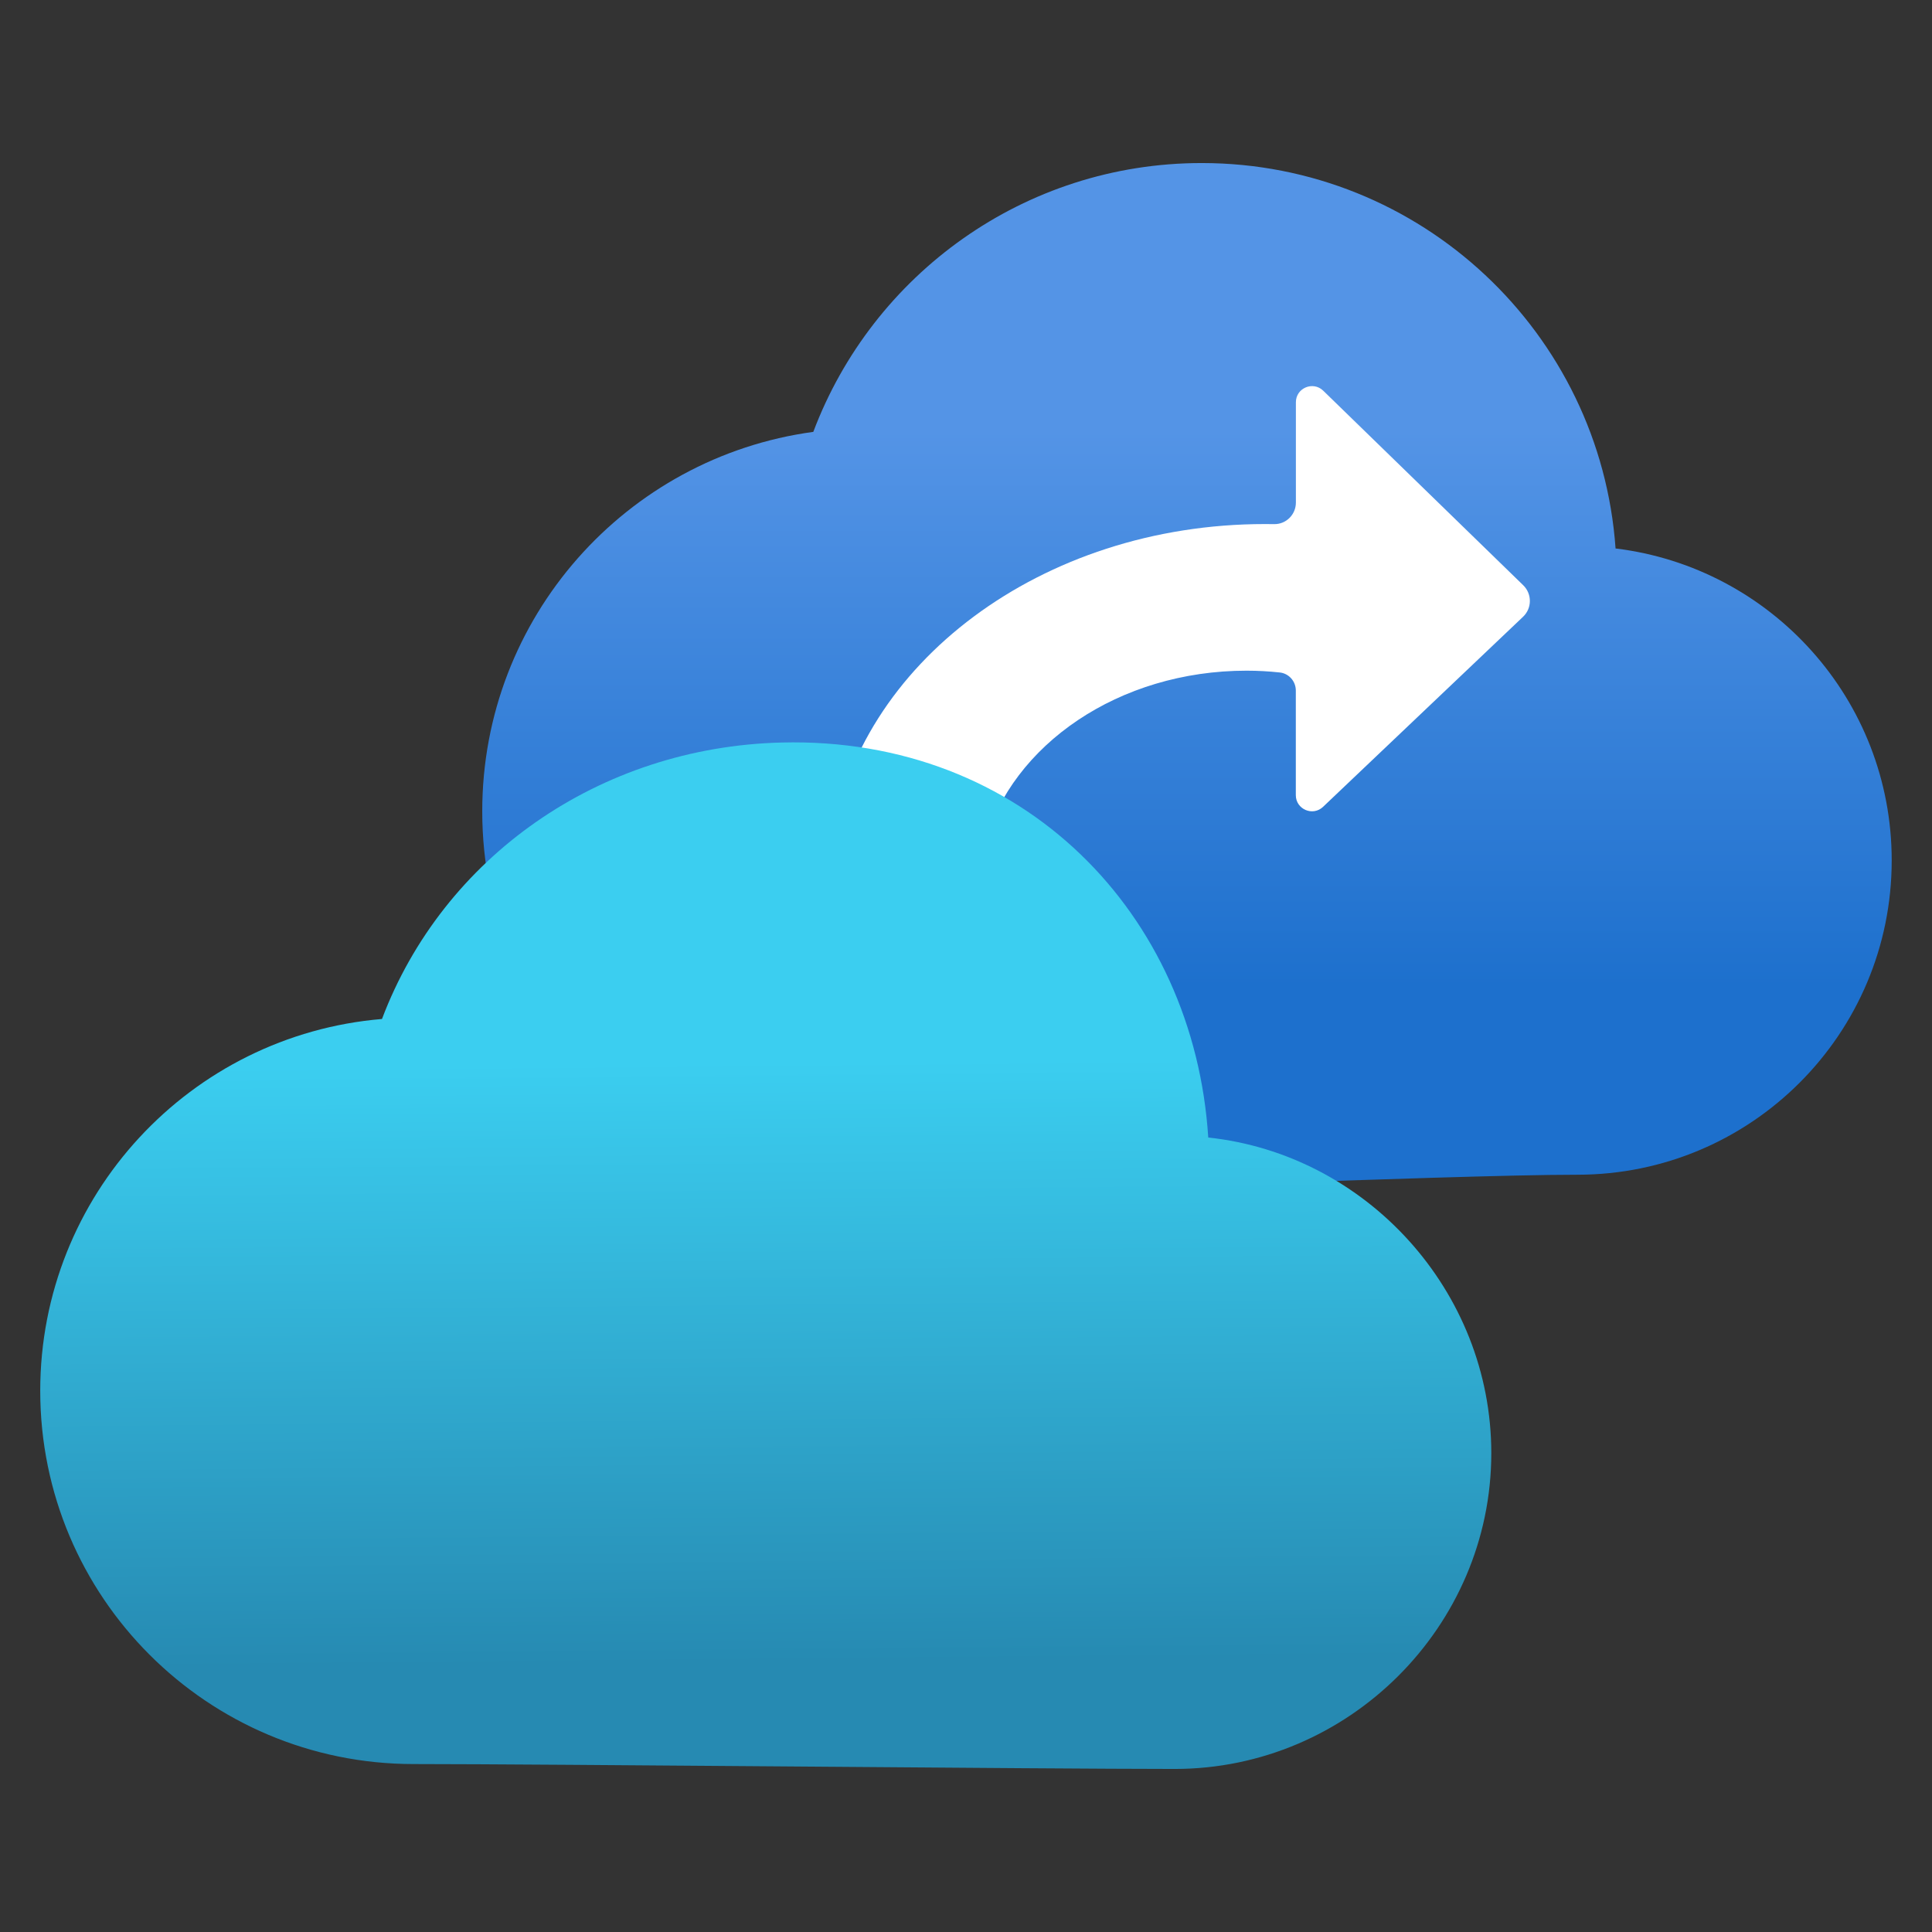 <svg width="28" height="28" viewBox="0 0 28 28" fill="none" xmlns="http://www.w3.org/2000/svg">
<rect x="0" y="0" width="28" height="28" fill="#333333" stroke="none"/>
<g clip-path="url(#clip0_41_21370)">
<path d="M23.414 7.949C23.194 4.828 20.594 2.363 17.416 2.363C14.84 2.363 12.644 3.983 11.787 6.259C9.077 6.627 6.989 8.948 6.989 11.758C6.989 14.824 9.474 17.31 12.541 17.31C14.654 17.31 20.981 17.025 22.861 17.025C25.377 17.025 27.416 14.986 27.416 12.47C27.416 10.141 25.669 8.222 23.414 7.949Z" fill="url(#paint0_linear_41_21370)"/>
<path d="M22.076 8.482L19.177 5.662C19.029 5.519 18.781 5.623 18.781 5.83V7.284C18.781 7.458 18.638 7.6 18.465 7.596C18.421 7.596 18.376 7.595 18.332 7.595C15.092 7.595 12.421 9.621 12.043 12.236H14.264C14.665 10.794 16.215 9.72 18.066 9.72C18.229 9.72 18.389 9.729 18.547 9.746C18.68 9.76 18.78 9.874 18.78 10.008V11.524C18.78 11.729 19.026 11.835 19.175 11.693L22.073 8.939C22.204 8.815 22.205 8.608 22.076 8.482Z" fill="white"/>
<path d="M17.511 16.486C17.305 13.253 14.834 10.675 11.331 10.761C8.681 10.826 6.42 12.427 5.536 14.768C2.762 15 0.583 17.323 0.583 20.157C0.583 23.144 3.005 25.566 5.993 25.566C7.897 25.566 15.176 25.637 17.025 25.637C19.541 25.637 21.613 23.575 21.613 21.06C21.613 18.708 19.799 16.729 17.511 16.486Z" fill="url(#paint1_linear_41_21370)"/>
</g>
<defs>
<linearGradient id="paint0_linear_41_21370" x1="17.203" y1="6.237" x2="17.203" y2="14.307" gradientUnits="userSpaceOnUse">
<stop stop-color="#5494E6"/>
<stop offset="1" stop-color="#1D70CD"/>
</linearGradient>
<linearGradient id="paint1_linear_41_21370" x1="11.05" y1="15.386" x2="11.131" y2="24.102" gradientUnits="userSpaceOnUse">
<stop stop-color="#3BCEF0"/>
<stop offset="1" stop-color="#268AB2"/>
</linearGradient>
<clipPath id="clip0_41_21370">
<rect width="28" height="28" fill="white"/>
</clipPath>
</defs>
</svg>
